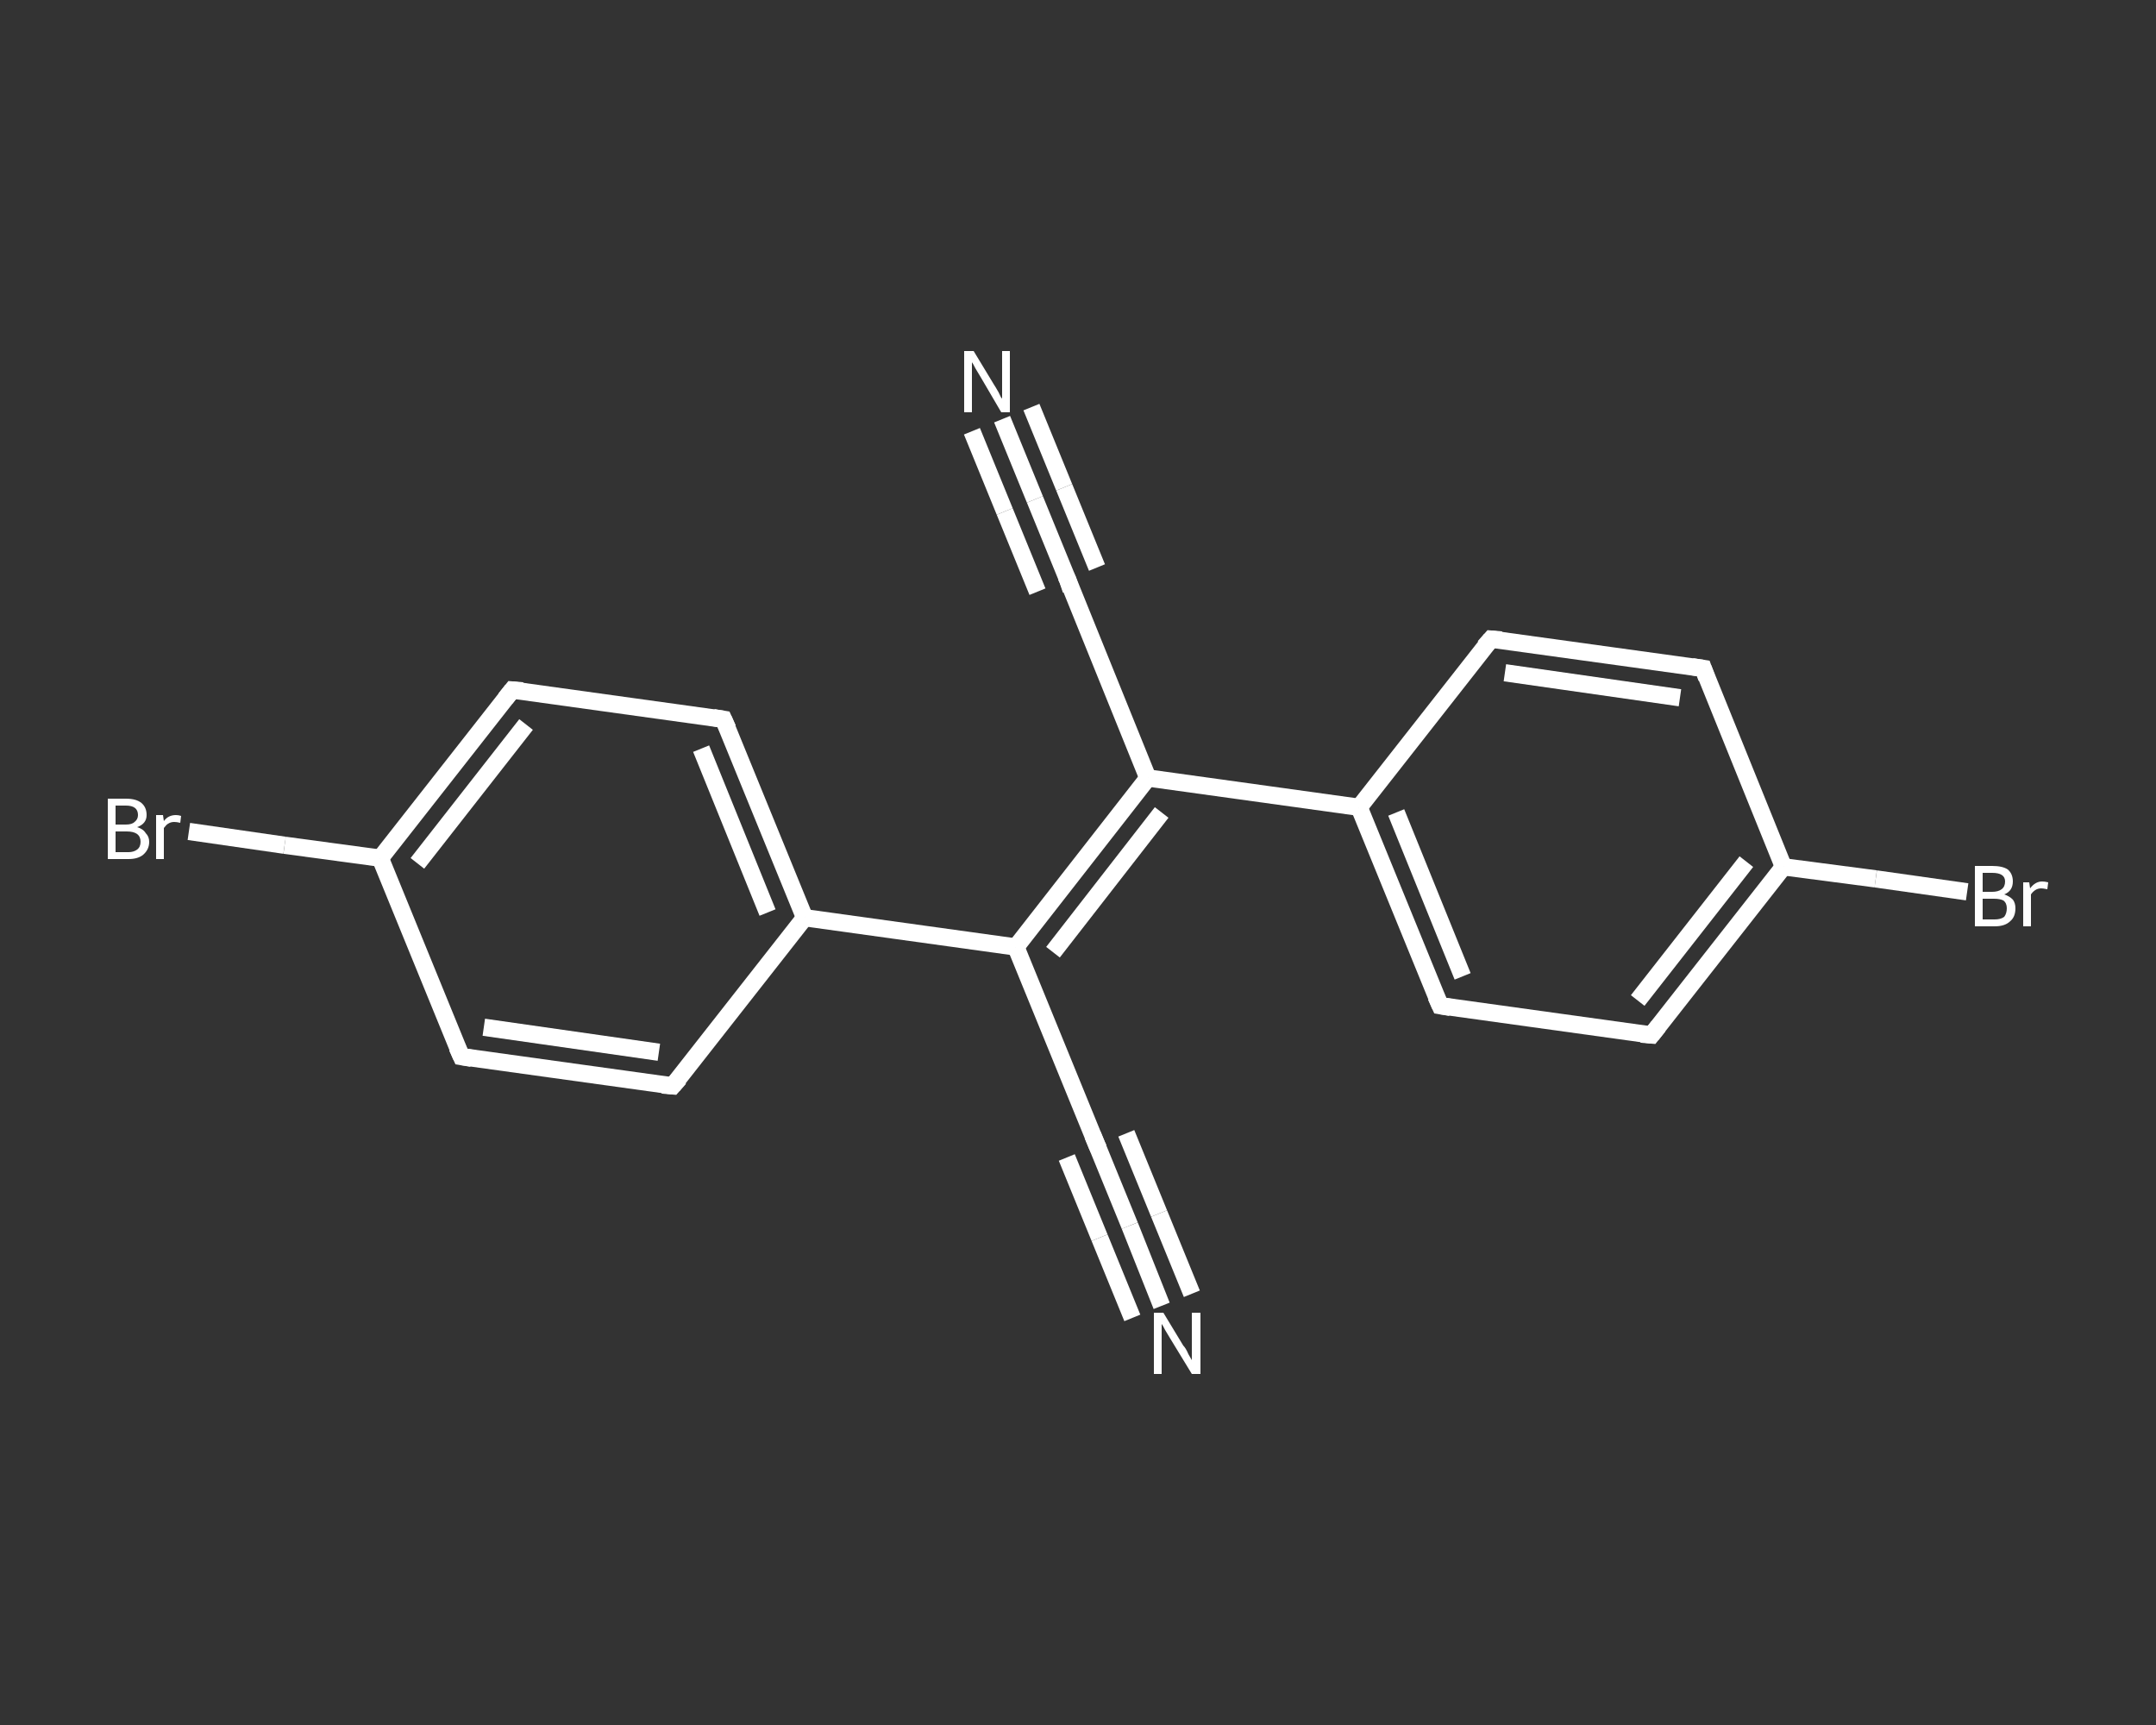 <?xml version='1.0' encoding='iso-8859-1'?>
<svg version='1.1' baseProfile='full'
              xmlns='http://www.w3.org/2000/svg'
                      xmlns:rdkit='http://www.rdkit.org/xml'
                      xmlns:xlink='http://www.w3.org/1999/xlink'
                  xml:space='preserve'
width='250px' height='200px' viewBox='0 0 250 200'>
<rect x="0" y="0" width="250" height="200" fill="#333333" stroke="none"/>
<!-- END OF HEADER -->
<rect style='opacity:1.0;fill:transparent;stroke:none' width='250.0' height='200.0' x='0.0' y='0.0'> </rect>
<path class='bond-0 atom-0 atom-1' d='M 134.7,151.4 L 131.0,142.1' style='fill:none;fill-rule:evenodd;stroke:#FFFFFF;stroke-width:2.0px;stroke-linecap:butt;stroke-linejoin:miter;stroke-opacity:1' />
<path class='bond-0 atom-0 atom-1' d='M 131.0,142.1 L 127.2,132.8' style='fill:none;fill-rule:evenodd;stroke:#FFFFFF;stroke-width:2.0px;stroke-linecap:butt;stroke-linejoin:miter;stroke-opacity:1' />
<path class='bond-0 atom-0 atom-1' d='M 131.3,152.8 L 127.5,143.5' style='fill:none;fill-rule:evenodd;stroke:#FFFFFF;stroke-width:2.0px;stroke-linecap:butt;stroke-linejoin:miter;stroke-opacity:1' />
<path class='bond-0 atom-0 atom-1' d='M 127.5,143.5 L 123.7,134.2' style='fill:none;fill-rule:evenodd;stroke:#FFFFFF;stroke-width:2.0px;stroke-linecap:butt;stroke-linejoin:miter;stroke-opacity:1' />
<path class='bond-0 atom-0 atom-1' d='M 138.2,150.0 L 134.4,140.7' style='fill:none;fill-rule:evenodd;stroke:#FFFFFF;stroke-width:2.0px;stroke-linecap:butt;stroke-linejoin:miter;stroke-opacity:1' />
<path class='bond-0 atom-0 atom-1' d='M 134.4,140.7 L 130.6,131.4' style='fill:none;fill-rule:evenodd;stroke:#FFFFFF;stroke-width:2.0px;stroke-linecap:butt;stroke-linejoin:miter;stroke-opacity:1' />
<path class='bond-1 atom-1 atom-2' d='M 127.2,132.8 L 117.8,109.8' style='fill:none;fill-rule:evenodd;stroke:#FFFFFF;stroke-width:2.0px;stroke-linecap:butt;stroke-linejoin:miter;stroke-opacity:1' />
<path class='bond-2 atom-2 atom-3' d='M 117.8,109.8 L 133.1,90.2' style='fill:none;fill-rule:evenodd;stroke:#FFFFFF;stroke-width:2.0px;stroke-linecap:butt;stroke-linejoin:miter;stroke-opacity:1' />
<path class='bond-2 atom-2 atom-3' d='M 122.1,110.4 L 134.7,94.2' style='fill:none;fill-rule:evenodd;stroke:#FFFFFF;stroke-width:2.0px;stroke-linecap:butt;stroke-linejoin:miter;stroke-opacity:1' />
<path class='bond-3 atom-3 atom-4' d='M 133.1,90.2 L 123.8,67.2' style='fill:none;fill-rule:evenodd;stroke:#FFFFFF;stroke-width:2.0px;stroke-linecap:butt;stroke-linejoin:miter;stroke-opacity:1' />
<path class='bond-4 atom-4 atom-5' d='M 123.8,67.2 L 120.0,57.9' style='fill:none;fill-rule:evenodd;stroke:#FFFFFF;stroke-width:2.0px;stroke-linecap:butt;stroke-linejoin:miter;stroke-opacity:1' />
<path class='bond-4 atom-4 atom-5' d='M 120.0,57.9 L 116.2,48.6' style='fill:none;fill-rule:evenodd;stroke:#FFFFFF;stroke-width:2.0px;stroke-linecap:butt;stroke-linejoin:miter;stroke-opacity:1' />
<path class='bond-4 atom-4 atom-5' d='M 120.3,68.6 L 116.5,59.3' style='fill:none;fill-rule:evenodd;stroke:#FFFFFF;stroke-width:2.0px;stroke-linecap:butt;stroke-linejoin:miter;stroke-opacity:1' />
<path class='bond-4 atom-4 atom-5' d='M 116.5,59.3 L 112.7,50.0' style='fill:none;fill-rule:evenodd;stroke:#FFFFFF;stroke-width:2.0px;stroke-linecap:butt;stroke-linejoin:miter;stroke-opacity:1' />
<path class='bond-4 atom-4 atom-5' d='M 127.2,65.8 L 123.4,56.5' style='fill:none;fill-rule:evenodd;stroke:#FFFFFF;stroke-width:2.0px;stroke-linecap:butt;stroke-linejoin:miter;stroke-opacity:1' />
<path class='bond-4 atom-4 atom-5' d='M 123.4,56.5 L 119.6,47.2' style='fill:none;fill-rule:evenodd;stroke:#FFFFFF;stroke-width:2.0px;stroke-linecap:butt;stroke-linejoin:miter;stroke-opacity:1' />
<path class='bond-5 atom-3 atom-6' d='M 133.1,90.2 L 157.6,93.6' style='fill:none;fill-rule:evenodd;stroke:#FFFFFF;stroke-width:2.0px;stroke-linecap:butt;stroke-linejoin:miter;stroke-opacity:1' />
<path class='bond-6 atom-6 atom-7' d='M 157.6,93.6 L 167.0,116.6' style='fill:none;fill-rule:evenodd;stroke:#FFFFFF;stroke-width:2.0px;stroke-linecap:butt;stroke-linejoin:miter;stroke-opacity:1' />
<path class='bond-6 atom-6 atom-7' d='M 161.9,94.2 L 169.6,113.2' style='fill:none;fill-rule:evenodd;stroke:#FFFFFF;stroke-width:2.0px;stroke-linecap:butt;stroke-linejoin:miter;stroke-opacity:1' />
<path class='bond-7 atom-7 atom-8' d='M 167.0,116.6 L 191.5,120.0' style='fill:none;fill-rule:evenodd;stroke:#FFFFFF;stroke-width:2.0px;stroke-linecap:butt;stroke-linejoin:miter;stroke-opacity:1' />
<path class='bond-8 atom-8 atom-9' d='M 191.5,120.0 L 206.8,100.5' style='fill:none;fill-rule:evenodd;stroke:#FFFFFF;stroke-width:2.0px;stroke-linecap:butt;stroke-linejoin:miter;stroke-opacity:1' />
<path class='bond-8 atom-8 atom-9' d='M 189.9,116.0 L 202.5,99.9' style='fill:none;fill-rule:evenodd;stroke:#FFFFFF;stroke-width:2.0px;stroke-linecap:butt;stroke-linejoin:miter;stroke-opacity:1' />
<path class='bond-9 atom-9 atom-10' d='M 206.8,100.5 L 217.5,101.9' style='fill:none;fill-rule:evenodd;stroke:#FFFFFF;stroke-width:2.0px;stroke-linecap:butt;stroke-linejoin:miter;stroke-opacity:1' />
<path class='bond-9 atom-9 atom-10' d='M 217.5,101.9 L 228.1,103.4' style='fill:none;fill-rule:evenodd;stroke:#FFFFFF;stroke-width:2.0px;stroke-linecap:butt;stroke-linejoin:miter;stroke-opacity:1' />
<path class='bond-10 atom-9 atom-11' d='M 206.8,100.5 L 197.5,77.5' style='fill:none;fill-rule:evenodd;stroke:#FFFFFF;stroke-width:2.0px;stroke-linecap:butt;stroke-linejoin:miter;stroke-opacity:1' />
<path class='bond-11 atom-11 atom-12' d='M 197.5,77.5 L 172.9,74.1' style='fill:none;fill-rule:evenodd;stroke:#FFFFFF;stroke-width:2.0px;stroke-linecap:butt;stroke-linejoin:miter;stroke-opacity:1' />
<path class='bond-11 atom-11 atom-12' d='M 194.8,80.9 L 174.5,78.0' style='fill:none;fill-rule:evenodd;stroke:#FFFFFF;stroke-width:2.0px;stroke-linecap:butt;stroke-linejoin:miter;stroke-opacity:1' />
<path class='bond-12 atom-2 atom-13' d='M 117.8,109.8 L 93.3,106.4' style='fill:none;fill-rule:evenodd;stroke:#FFFFFF;stroke-width:2.0px;stroke-linecap:butt;stroke-linejoin:miter;stroke-opacity:1' />
<path class='bond-13 atom-13 atom-14' d='M 93.3,106.4 L 83.9,83.4' style='fill:none;fill-rule:evenodd;stroke:#FFFFFF;stroke-width:2.0px;stroke-linecap:butt;stroke-linejoin:miter;stroke-opacity:1' />
<path class='bond-13 atom-13 atom-14' d='M 89.0,105.8 L 81.3,86.8' style='fill:none;fill-rule:evenodd;stroke:#FFFFFF;stroke-width:2.0px;stroke-linecap:butt;stroke-linejoin:miter;stroke-opacity:1' />
<path class='bond-14 atom-14 atom-15' d='M 83.9,83.4 L 59.4,80.0' style='fill:none;fill-rule:evenodd;stroke:#FFFFFF;stroke-width:2.0px;stroke-linecap:butt;stroke-linejoin:miter;stroke-opacity:1' />
<path class='bond-15 atom-15 atom-16' d='M 59.4,80.0 L 44.1,99.5' style='fill:none;fill-rule:evenodd;stroke:#FFFFFF;stroke-width:2.0px;stroke-linecap:butt;stroke-linejoin:miter;stroke-opacity:1' />
<path class='bond-15 atom-15 atom-16' d='M 61.0,84.0 L 48.4,100.1' style='fill:none;fill-rule:evenodd;stroke:#FFFFFF;stroke-width:2.0px;stroke-linecap:butt;stroke-linejoin:miter;stroke-opacity:1' />
<path class='bond-16 atom-16 atom-17' d='M 44.1,99.5 L 33.0,98.0' style='fill:none;fill-rule:evenodd;stroke:#FFFFFF;stroke-width:2.0px;stroke-linecap:butt;stroke-linejoin:miter;stroke-opacity:1' />
<path class='bond-16 atom-16 atom-17' d='M 33.0,98.0 L 21.9,96.4' style='fill:none;fill-rule:evenodd;stroke:#FFFFFF;stroke-width:2.0px;stroke-linecap:butt;stroke-linejoin:miter;stroke-opacity:1' />
<path class='bond-17 atom-16 atom-18' d='M 44.1,99.5 L 53.5,122.5' style='fill:none;fill-rule:evenodd;stroke:#FFFFFF;stroke-width:2.0px;stroke-linecap:butt;stroke-linejoin:miter;stroke-opacity:1' />
<path class='bond-18 atom-18 atom-19' d='M 53.5,122.5 L 78.0,125.9' style='fill:none;fill-rule:evenodd;stroke:#FFFFFF;stroke-width:2.0px;stroke-linecap:butt;stroke-linejoin:miter;stroke-opacity:1' />
<path class='bond-18 atom-18 atom-19' d='M 56.1,119.1 L 76.4,122.0' style='fill:none;fill-rule:evenodd;stroke:#FFFFFF;stroke-width:2.0px;stroke-linecap:butt;stroke-linejoin:miter;stroke-opacity:1' />
<path class='bond-19 atom-12 atom-6' d='M 172.9,74.1 L 157.6,93.6' style='fill:none;fill-rule:evenodd;stroke:#FFFFFF;stroke-width:2.0px;stroke-linecap:butt;stroke-linejoin:miter;stroke-opacity:1' />
<path class='bond-20 atom-19 atom-13' d='M 78.0,125.9 L 93.3,106.4' style='fill:none;fill-rule:evenodd;stroke:#FFFFFF;stroke-width:2.0px;stroke-linecap:butt;stroke-linejoin:miter;stroke-opacity:1' />
<path d='M 127.4,133.2 L 127.2,132.8 L 126.7,131.6' style='fill:none;stroke:#FFFFFF;stroke-width:2.0px;stroke-linecap:butt;stroke-linejoin:miter;stroke-opacity:1;' />
<path d='M 124.2,68.4 L 123.8,67.2 L 123.6,66.8' style='fill:none;stroke:#FFFFFF;stroke-width:2.0px;stroke-linecap:butt;stroke-linejoin:miter;stroke-opacity:1;' />
<path d='M 166.5,115.5 L 167.0,116.6 L 168.2,116.8' style='fill:none;stroke:#FFFFFF;stroke-width:2.0px;stroke-linecap:butt;stroke-linejoin:miter;stroke-opacity:1;' />
<path d='M 190.3,119.9 L 191.5,120.0 L 192.3,119.0' style='fill:none;stroke:#FFFFFF;stroke-width:2.0px;stroke-linecap:butt;stroke-linejoin:miter;stroke-opacity:1;' />
<path d='M 197.9,78.6 L 197.5,77.5 L 196.2,77.3' style='fill:none;stroke:#FFFFFF;stroke-width:2.0px;stroke-linecap:butt;stroke-linejoin:miter;stroke-opacity:1;' />
<path d='M 174.1,74.2 L 172.9,74.1 L 172.1,75.0' style='fill:none;stroke:#FFFFFF;stroke-width:2.0px;stroke-linecap:butt;stroke-linejoin:miter;stroke-opacity:1;' />
<path d='M 84.4,84.5 L 83.9,83.4 L 82.7,83.2' style='fill:none;stroke:#FFFFFF;stroke-width:2.0px;stroke-linecap:butt;stroke-linejoin:miter;stroke-opacity:1;' />
<path d='M 60.6,80.1 L 59.4,80.0 L 58.6,81.0' style='fill:none;stroke:#FFFFFF;stroke-width:2.0px;stroke-linecap:butt;stroke-linejoin:miter;stroke-opacity:1;' />
<path d='M 53.0,121.4 L 53.5,122.5 L 54.7,122.7' style='fill:none;stroke:#FFFFFF;stroke-width:2.0px;stroke-linecap:butt;stroke-linejoin:miter;stroke-opacity:1;' />
<path d='M 76.8,125.8 L 78.0,125.9 L 78.8,125.0' style='fill:none;stroke:#FFFFFF;stroke-width:2.0px;stroke-linecap:butt;stroke-linejoin:miter;stroke-opacity:1;' />
<path class='atom-0' d='M 134.9 152.2
L 137.2 156.0
Q 137.5 156.3, 137.8 157.0
Q 138.2 157.7, 138.2 157.7
L 138.2 152.2
L 139.2 152.2
L 139.2 159.3
L 138.2 159.3
L 135.7 155.2
Q 135.4 154.7, 135.1 154.2
Q 134.8 153.6, 134.7 153.5
L 134.7 159.3
L 133.8 159.3
L 133.8 152.2
L 134.9 152.2
' fill='#FFFFFF'/>
<path class='atom-5' d='M 112.9 40.7
L 115.2 44.5
Q 115.4 44.8, 115.8 45.5
Q 116.1 46.2, 116.2 46.2
L 116.2 40.7
L 117.1 40.7
L 117.1 47.8
L 116.1 47.8
L 113.7 43.7
Q 113.4 43.2, 113.1 42.7
Q 112.8 42.1, 112.7 42.0
L 112.7 47.8
L 111.8 47.8
L 111.8 40.7
L 112.9 40.7
' fill='#FFFFFF'/>
<path class='atom-10' d='M 232.4 103.7
Q 233.0 103.9, 233.4 104.3
Q 233.7 104.7, 233.7 105.3
Q 233.7 106.3, 233.1 106.8
Q 232.5 107.4, 231.3 107.4
L 229.0 107.4
L 229.0 100.4
L 231.0 100.4
Q 232.2 100.4, 232.8 100.8
Q 233.4 101.3, 233.4 102.2
Q 233.4 103.3, 232.4 103.7
M 229.9 101.2
L 229.9 103.4
L 231.0 103.4
Q 231.7 103.4, 232.1 103.1
Q 232.5 102.8, 232.5 102.2
Q 232.5 101.2, 231.0 101.2
L 229.9 101.2
M 231.3 106.6
Q 232.0 106.6, 232.4 106.3
Q 232.7 105.9, 232.7 105.3
Q 232.7 104.7, 232.3 104.4
Q 231.9 104.2, 231.2 104.2
L 229.9 104.2
L 229.9 106.6
L 231.3 106.6
' fill='#FFFFFF'/>
<path class='atom-10' d='M 235.3 102.3
L 235.4 103.0
Q 236.0 102.2, 236.8 102.2
Q 237.1 102.2, 237.5 102.3
L 237.4 103.1
Q 236.9 103.0, 236.7 103.0
Q 236.3 103.0, 236.0 103.2
Q 235.7 103.4, 235.5 103.7
L 235.5 107.4
L 234.6 107.4
L 234.6 102.3
L 235.3 102.3
' fill='#FFFFFF'/>
<path class='atom-17' d='M 15.9 95.9
Q 16.6 96.1, 16.9 96.6
Q 17.3 97.0, 17.3 97.6
Q 17.3 98.5, 16.6 99.1
Q 16.0 99.6, 14.9 99.6
L 12.5 99.6
L 12.5 92.6
L 14.6 92.6
Q 15.8 92.6, 16.4 93.1
Q 17.0 93.6, 17.0 94.5
Q 17.0 95.5, 15.9 95.9
M 13.4 93.4
L 13.4 95.6
L 14.6 95.6
Q 15.3 95.6, 15.6 95.3
Q 16.0 95.0, 16.0 94.5
Q 16.0 93.4, 14.6 93.4
L 13.4 93.4
M 14.9 98.8
Q 15.5 98.8, 15.9 98.5
Q 16.3 98.2, 16.3 97.6
Q 16.3 97.0, 15.9 96.7
Q 15.5 96.4, 14.7 96.4
L 13.4 96.4
L 13.4 98.8
L 14.9 98.8
' fill='#FFFFFF'/>
<path class='atom-17' d='M 18.9 94.5
L 19.0 95.2
Q 19.5 94.5, 20.4 94.5
Q 20.7 94.5, 21.0 94.6
L 20.9 95.4
Q 20.5 95.3, 20.2 95.3
Q 19.8 95.3, 19.5 95.5
Q 19.3 95.6, 19.0 96.0
L 19.0 99.6
L 18.1 99.6
L 18.1 94.5
L 18.9 94.5
' fill='#FFFFFF'/>
</svg>
